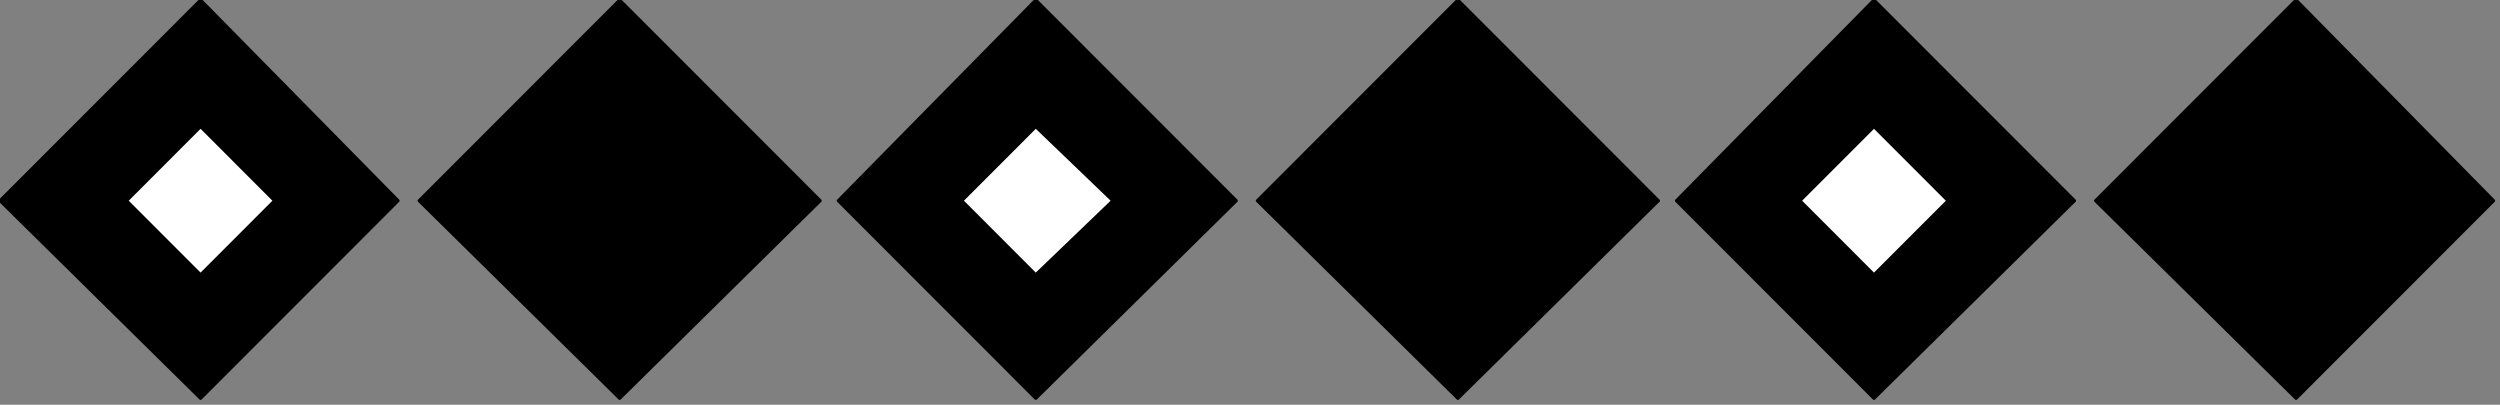 <?xml version="1.0" encoding="UTF-8" standalone="no"?>
<svg
   xmlns:dc="http://purl.org/dc/elements/1.1/"
   xmlns:cc="http://creativecommons.org/ns#"
   xmlns:rdf="http://www.w3.org/1999/02/22-rdf-syntax-ns#"
   xmlns:svg="http://www.w3.org/2000/svg"
   xmlns="http://www.w3.org/2000/svg"
   xmlns:sodipodi="http://sodipodi.sourceforge.net/DTD/sodipodi-0.dtd"
   xmlns:inkscape="http://www.inkscape.org/namespaces/inkscape"
   version="1.0"
   width="70.72mm"
   height="11.45mm"
   id="svg23"
   sodipodi:docname="BDRTN295.WMF">
  <rect width="100%" height="100%" fill="#808080" stroke="none"/>
  <sodipodi:namedview
     pagecolor="#ffffff"
     bordercolor="#666666"
     borderopacity="1"
     objecttolerance="10"
     gridtolerance="10"
     guidetolerance="10"
     inkscape:pageopacity="0"
     inkscape:pageshadow="2"
     inkscape:window-width="640"
     inkscape:window-height="480"
     id="namedview25" />
  <defs
     id="defs3">
    <pattern
       id="WMFhbasepattern"
       patternUnits="userSpaceOnUse"
       width="6"
       height="6"
       x="0"
       y="0" />
  </defs>
  <path
     style="fill:#000000;fill-rule:evenodd;fill-opacity:1;stroke:#000000;stroke-width:0.32px;stroke-linecap:round;stroke-linejoin:round;stroke-miterlimit:4;stroke-dasharray:none;stroke-opacity:1;"
     d="  M 42.568,21.459   L 21.444,0   L 0,21.459   L 21.444,42.597   L 42.568,21.459  z "
     id="path5" />
  <path
     style="fill:#ffffff;fill-rule:evenodd;fill-opacity:1;stroke:none;"
     d="  M 13.763,21.459   L 21.444,29.145   L 29.125,21.459   L 21.444,13.772   L 13.763,21.459  z "
     id="path7" />
  <path
     style="fill:#000000;fill-rule:evenodd;fill-opacity:1;stroke:#000000;stroke-width:0.32px;stroke-linecap:round;stroke-linejoin:round;stroke-miterlimit:4;stroke-dasharray:none;stroke-opacity:1;"
     d="  M 87.697,21.459   L 66.252,0   L 44.808,21.459   L 66.252,42.597   L 87.697,21.459  z "
     id="path9" />
  <path
     style="fill:#000000;fill-rule:evenodd;fill-opacity:1;stroke:#000000;stroke-width:0.32px;stroke-linecap:round;stroke-linejoin:round;stroke-miterlimit:4;stroke-dasharray:none;stroke-opacity:1;"
     d="  M 132.185,21.459   L 110.741,0   L 89.617,21.459   L 110.741,42.597   L 132.185,21.459  z "
     id="path11" />
  <path
     style="fill:#ffffff;fill-rule:evenodd;fill-opacity:1;stroke:none;"
     d="  M 103.059,21.459   L 110.741,29.145   L 118.742,21.459   L 110.741,13.772   L 103.059,21.459  z "
     id="path13" />
  <path
     style="fill:#000000;fill-rule:evenodd;fill-opacity:1;stroke:#000000;stroke-width:0.32px;stroke-linecap:round;stroke-linejoin:round;stroke-miterlimit:4;stroke-dasharray:none;stroke-opacity:1;"
     d="  M 177.313,21.459   L 155.869,0   L 134.425,21.459   L 155.869,42.597   L 177.313,21.459  z "
     id="path15" />
  <path
     style="fill:#000000;fill-rule:evenodd;fill-opacity:1;stroke:#000000;stroke-width:0.32px;stroke-linecap:round;stroke-linejoin:round;stroke-miterlimit:4;stroke-dasharray:none;stroke-opacity:1;"
     d="  M 221.802,21.459   L 200.358,0   L 179.234,21.459   L 200.358,42.597   L 221.802,21.459  z "
     id="path17" />
  <path
     style="fill:#ffffff;fill-rule:evenodd;fill-opacity:1;stroke:none;"
     d="  M 192.676,21.459   L 200.358,29.145   L 208.039,21.459   L 200.358,13.772   L 192.676,21.459  z "
     id="path19" />
  <path
     style="fill:#000000;fill-rule:evenodd;fill-opacity:1;stroke:#000000;stroke-width:0.32px;stroke-linecap:round;stroke-linejoin:round;stroke-miterlimit:4;stroke-dasharray:none;stroke-opacity:1;"
     d="  M 266.61,21.459   L 245.486,0   L 224.042,21.459   L 245.486,42.597   L 266.61,21.459  z "
     id="path21" />
</svg>
